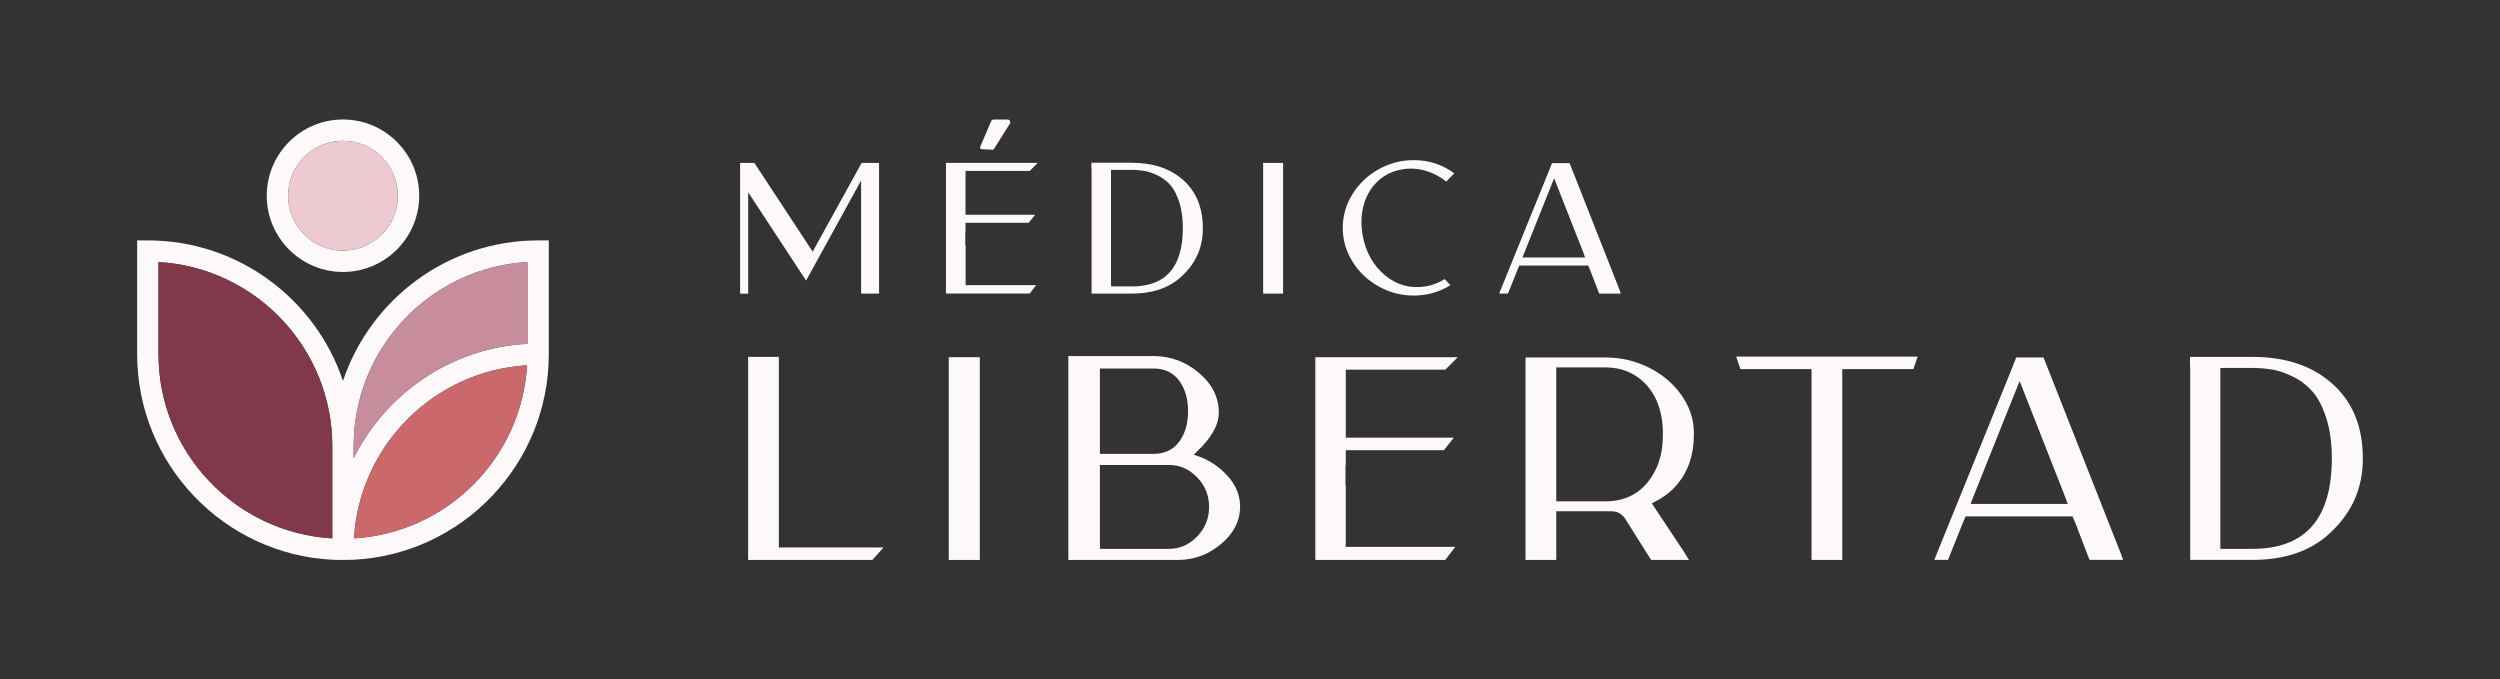 <?xml version="1.0" encoding="UTF-8"?>
<svg id="Capa_1" xmlns="http://www.w3.org/2000/svg" version="1.1" viewBox="0 0 517.46 140.63">
  <rect x="0" y="0" width="517.46" height="140.63" fill="#333333" stroke="none"/>
  <!-- Generator: Adobe Illustrator 29.5.1, SVG Export Plug-In . SVG Version: 2.1.0 Build 141)  -->
  <defs>
    <style>
      .st0 {
        fill: #cb686c;
      }

      .st1 {
        fill: #c88d9d;
      }

      .st2 {
        fill: #edcad1;
      }

      .st3 {
        fill: #fdf8f9;
      }

      .st4 {
        fill: #80384a;
      }
    </style>
  </defs>
  <g>
    <path class="st3" d="M178.35,33.72h3.6v27.05h-3.72v-23.4l-11.38,20.71-11.99-18.28v20.98h-1.67v-27.05h2.96l12.06,18.36,10.13-18.36h0Z"/>
    <path class="st3" d="M199.87,50.79v8.23h14.6l-1.33,1.74h-17.34v-27.05h19l-1.67,1.67h-13.28v9.06h14.41l-1.33,1.67h-13.09v2.05h-.04v2.62h.07ZM205.55,30.99c-.43-.03-1.26-.06-2.5-.11-.18-.15-.23-.33-.15-.53l2.24-5.23c.1-.25.29-.38.57-.38h2.81c.23,0,.4.09.51.28s.12.37.02.55l-3.3,5.23s-.09.11-.19.19h-.01Z"/>
    <path class="st3" d="M234.25,33.69c4.45,0,8.02,1.21,10.7,3.62s4.02,5.72,4.02,9.92-1.59,7.54-4.78,10.32c-2.5,2.15-5.82,3.22-9.94,3.22h-8.31v-25.59c0-.06,0-.16-.02-.3s-.02-.27-.02-.4v-.4c0-.14,0-.27.04-.4h8.31ZM234.25,59.29c7.06,0,10.58-4.02,10.58-12.06,0-2-.23-3.75-.7-5.25s-1.06-2.68-1.76-3.53c-.71-.85-1.56-1.52-2.54-2.03-.99-.5-1.92-.84-2.79-1.01-.87-.16-1.8-.25-2.79-.25h-4.29v24.12h4.29,0Z"/>
    <path class="st3" d="M264.06,33.72h1.52v27.05h-4.13v-27.05h2.62,0Z"/>
    <path class="st3" d="M295,59.29c1.44-.23,2.78-.73,4.02-1.52l1.21,1.25c-2.33,1.44-4.85,2.16-7.59,2.16-2.58,0-5-.63-7.26-1.88s-4.07-2.96-5.42-5.12-2.03-4.5-2.03-7.02.68-4.85,2.03-7.02c1.35-2.16,3.16-3.87,5.42-5.12s4.68-1.88,7.26-1.88c3.08,0,5.88.91,8.38,2.73l-1.67,1.71c-1.29-1.04-2.72-1.78-4.29-2.24-1.57-.46-3.15-.56-4.74-.3-2.05.33-3.78,1.17-5.2,2.52-1.42,1.35-2.38,3.03-2.9,5.03s-.56,4.11-.13,6.33c.66,3.39,2.19,6.08,4.61,8.08,2.42,2,5.18,2.76,8.29,2.28h.01Z"/>
    <path class="st3" d="M335.15,59.82l.34.95h-4.48l-.19-.46-1.67-4.36-.42-.99h-14.26l-.42.99-1.74,4.36-.19.46h-1.82l.38-.95,9.94-24.5.61-1.56h3.64l.19.46,10.09,25.6h0ZM315.16,53.29h12.93l-.34-.95-6.07-15.44-6.45,16.12-.08.27h.01Z"/>
    <path class="st3" d="M161.21,73.87v39.44h21.66c-1.49,1.69-2.26,2.55-2.3,2.59h-25.72v-42.03s6.36,0,6.36,0Z"/>
    <path class="st3" d="M200.44,73.93h2.36v41.97h-6.42v-41.97h4.06Z"/>
    <path class="st3" d="M247.79,94.35c2.43.82,4.52,2.2,6.27,4.12,1.74,1.92,2.62,4.04,2.62,6.36,0,2.98-1.32,5.57-3.94,7.77-2.63,2.2-5.61,3.3-8.95,3.3h-22.66v-42.2h17.66c3.49,0,6.61,1.16,9.36,3.47,2.75,2.32,4.12,5.06,4.12,8.24,0,2.55-1.55,5.28-4.65,8.18l-.53.53c.39.12.63.2.71.24h-.01ZM227.66,76.28v17.66h11.13c2.28,0,4.03-.83,5.27-2.5s1.85-3.78,1.85-6.33-.62-4.66-1.85-6.33c-1.24-1.67-2.99-2.5-5.27-2.5h-11.13ZM241.96,113.6c2.24,0,4.18-.85,5.83-2.56,1.65-1.71,2.47-3.75,2.47-6.12s-.82-4.41-2.47-6.12-3.59-2.56-5.83-2.56h-14.3v17.37h14.3Z"/>
    <path class="st3" d="M278.55,100.42v12.77h22.66l-2.06,2.71h-26.9v-41.97h29.49l-2.59,2.59h-20.6v14.07h22.37l-2.06,2.59h-20.31v3.18h-.06v4.06s.06,0,.06,0Z"/>
    <path class="st3" d="M350.6,90.11c0,1.92-.27,3.73-.82,5.42s-1.39,3.23-2.53,4.62c-1.14,1.39-2.55,2.54-4.24,3.44l-1.12.59,6.65,10.01,1.06,1.71h-7.83l-.35-.53-5-7.95c-.71-1.1-1.71-1.63-3-1.59h-11.3v10.07h-6.36v-41.91h16.54c3.18,0,6.17.7,8.98,2.09s5.06,3.31,6.77,5.74,2.56,5.04,2.56,7.83v.47h-.01ZM332.3,103.77c3.65,0,6.54-1.29,8.68-3.88,2.14-2.59,3.21-5.83,3.21-9.71v-.53c0-2.55-.46-4.85-1.38-6.89s-2.3-3.67-4.12-4.88c-1.83-1.22-3.95-1.83-6.39-1.83h-10.18v27.72h10.18Z"/>
    <path class="st3" d="M359.37,73.81h37.55l-.88,2.59h-14.72v39.5h-6.36v-39.5h-14.72l-.88-2.59h.01Z"/>
    <path class="st3" d="M438.93,114.42l.53,1.47h-6.95l-.29-.71-2.59-6.77-.65-1.53h-22.13l-.65,1.53-2.71,6.77-.29.71h-2.83l.59-1.47,15.42-38.02.94-2.41h5.65l.29.71,15.66,39.73h0ZM407.91,104.3h20.07l-.53-1.47-9.42-23.96-10.01,25.02-.12.41h.01Z"/>
    <path class="st3" d="M466.23,73.87c6.91,0,12.44,1.87,16.6,5.62s6.24,8.88,6.24,15.39-2.47,11.7-7.42,16.01c-3.89,3.34-9.03,5-15.42,5h-12.89v-39.7c0-.1-.01-.26-.03-.47s-.03-.42-.03-.62v-.62c0-.22.02-.42.06-.62h12.89ZM466.23,113.6c10.95,0,16.42-6.24,16.42-18.72,0-3.1-.36-5.82-1.09-8.15s-1.64-4.16-2.74-5.48c-1.1-1.31-2.41-2.36-3.94-3.15-1.53-.78-2.97-1.3-4.32-1.56-1.36-.25-2.8-.38-4.33-.38h-6.65v37.44h6.65,0Z"/>
  </g>
  <g>
    <g>
      <path class="st3" d="M70.99,56.29c8.7,0,15.78-7.08,15.78-15.78s-7.08-15.78-15.78-15.78-15.78,7.08-15.78,15.78,7.08,15.78,15.78,15.78ZM70.99,29.15c6.26,0,11.36,5.09,11.36,11.36s-5.09,11.36-11.36,11.36-11.36-5.09-11.36-11.36,5.09-11.36,11.36-11.36Z"/>
      <path class="st3" d="M73.2,115.86c22.47-1.15,40.39-19.79,40.39-42.54v-23.56h-2.21c-18.76,0-34.72,12.2-40.39,29.08-5.66-16.88-21.62-29.08-40.39-29.08h-2.21v23.56c0,22.75,17.92,41.39,40.39,42.54,0,0,1.31.08,4.42,0ZM109.17,71.17c-15.78.81-29.3,10.25-35.97,23.67v-2.49c0-20.31,15.94-36.97,35.97-38.11v16.93ZM73.27,111.43c1.14-19.24,16.58-34.68,35.82-35.82-1.14,19.23-16.58,34.68-35.82,35.82ZM32.81,54.24c20.03,1.15,35.97,17.8,35.97,38.11v19.08c-20.03-1.15-35.97-17.8-35.97-38.11,0,0,0-19.08,0-19.08Z"/>
    </g>
    <path class="st0" d="M73.27,111.43c19.24-1.14,34.68-16.59,35.82-35.82-19.24,1.14-34.68,16.59-35.82,35.82Z"/>
    <path class="st1" d="M109.17,71.17v-16.93c-20.03,1.15-35.97,17.8-35.97,38.11v2.49c6.66-13.42,20.19-22.86,35.97-23.67Z"/>
    <path class="st2" d="M70.99,51.87c6.26,0,11.36-5.09,11.36-11.36s-5.09-11.36-11.36-11.36-11.36,5.09-11.36,11.36,5.09,11.36,11.36,11.36Z"/>
    <path class="st4" d="M32.81,54.24v19.08c0,20.31,15.94,36.97,35.97,38.11v-19.08c0-20.31-15.94-36.97-35.97-38.11Z"/>
  </g>
</svg>